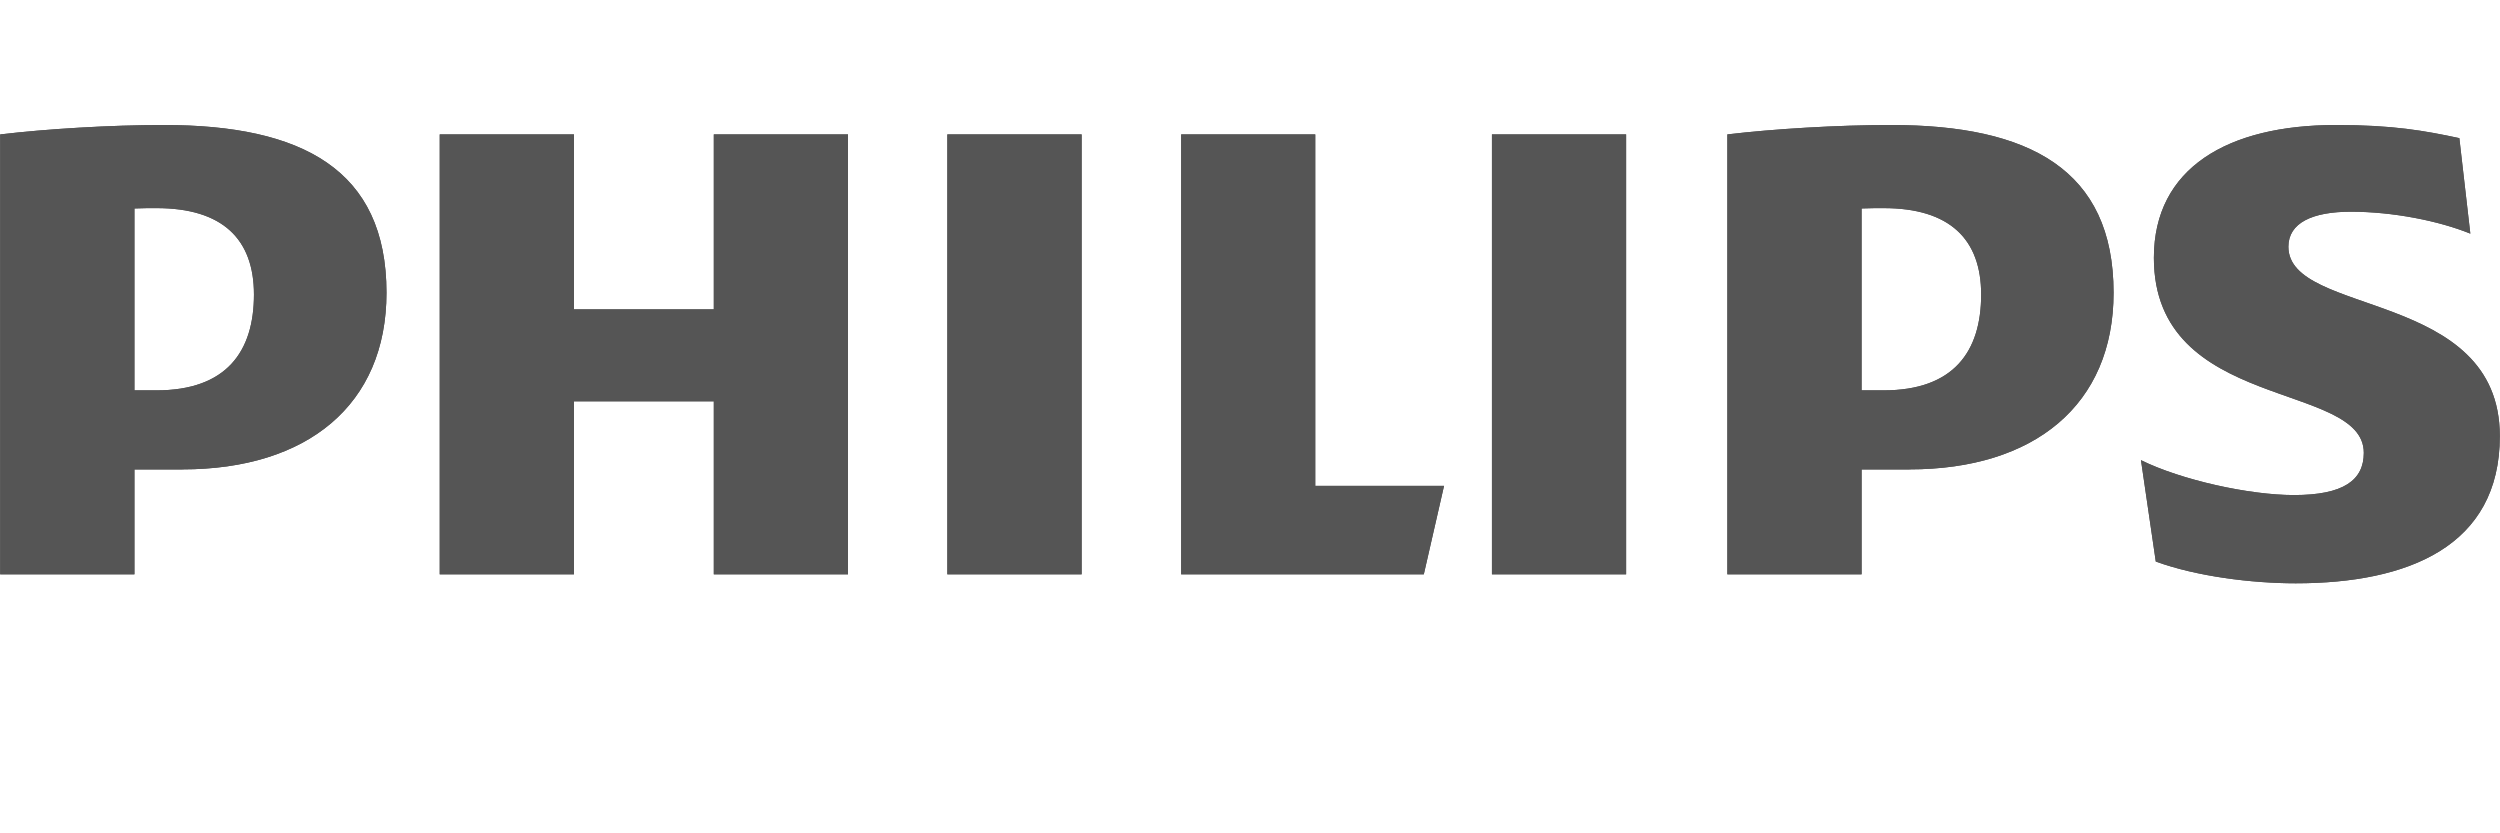 <?xml version="1.0" encoding="utf-8"?>
<!-- Generator: Adobe Illustrator 15.1.0, SVG Export Plug-In . SVG Version: 6.00 Build 0)  -->
<!DOCTYPE svg PUBLIC "-//W3C//DTD SVG 1.1//EN" "http://www.w3.org/Graphics/SVG/1.1/DTD/svg11.dtd">
<svg version="1.1" id="Layer_1" xmlns="http://www.w3.org/2000/svg" xmlns:xlink="http://www.w3.org/1999/xlink" x="0px" y="0px"
	 width="120px" height="40px" viewBox="0 0 120 40" enable-background="new 0 0 120 40" xml:space="preserve">
<path fill="#555555" d="M40.704,6.452h-6.442v8.395h-6.711V6.452h-6.445v21.117h6.445v-8.305h6.711v8.305h6.442V6.452z
	 M63.133,23.32V6.452h-6.438v21.117h11.648l0.971-4.248H63.133L63.133,23.32z M51.919,6.452h-6.447v21.117h6.447V6.452z
	 M78.054,6.452h-6.441v21.117h6.441V6.452z M109.843,11.843c0-1.144,1.148-1.681,2.997-1.681c2.03,0,4.238,0.443,5.736,1.053
	l-0.527-4.585C116.372,6.273,114.87,6,112.13,6c-5.205,0-8.744,2.069-8.744,6.375c0,7.406,10.076,5.904,10.076,9.361
	c0,1.316-0.975,2.027-3.354,2.027c-2.125,0-5.392-0.713-7.342-1.676l0.711,4.867c1.948,0.711,4.592,1.045,6.719,1.045
	c5.377,0,9.796-1.766,9.796-7.064C119.992,13.876,109.843,15.201,109.843,11.843 M91.649,22.531c6,0,9.803-3.094,9.803-8.48
	C101.452,8.132,97.392,6,90.769,6c-2.567,0-5.649,0.188-7.856,0.451v21.117h6.444v-5.035h2.293V22.531z M95.095,14.138
	c0,2.739-1.322,4.599-4.685,4.599h-1.054v-8.731c0.371-0.016,0.73-0.016,1.054-0.016C93.595,9.988,95.095,11.49,95.095,14.138
	 M8.752,22.531c6,0,9.8-3.094,9.8-8.48C18.552,8.132,14.488,6,7.861,6C5.304,6,2.217,6.188,0.008,6.452v21.117h6.445v-5.035h2.299
	V22.531z M12.189,14.138c0,2.739-1.322,4.599-4.681,4.599H6.453v-8.731C6.828,9.99,7.183,9.99,7.508,9.99
	C10.696,9.988,12.189,11.49,12.189,14.138"/>
<path fill="#555555" d="M40.704,6.452h-6.442v8.395h-6.711V6.452h-6.445v21.117h6.445v-8.305h6.711v8.305h6.442V6.452z
	 M63.133,23.32V6.452h-6.438v21.117h11.648l0.971-4.248H63.133L63.133,23.32z M51.919,6.452h-6.447v21.117h6.447V6.452z
	 M78.054,6.452h-6.441v21.117h6.441V6.452z M109.843,11.843c0-1.144,1.148-1.681,2.997-1.681c2.03,0,4.238,0.443,5.736,1.053
	l-0.527-4.585C116.372,6.273,114.87,6,112.13,6c-5.205,0-8.744,2.069-8.744,6.375c0,7.406,10.076,5.904,10.076,9.361
	c0,1.316-0.975,2.027-3.354,2.027c-2.125,0-5.392-0.713-7.342-1.676l0.711,4.867c1.948,0.711,4.592,1.045,6.719,1.045
	c5.377,0,9.796-1.766,9.796-7.064C119.992,13.876,109.843,15.201,109.843,11.843 M91.649,22.531c6,0,9.803-3.094,9.803-8.48
	C101.452,8.132,97.392,6,90.769,6c-2.567,0-5.649,0.188-7.856,0.451v21.117h6.444v-5.035h2.293V22.531z M95.095,14.138
	c0,2.739-1.322,4.599-4.685,4.599h-1.054v-8.731c0.371-0.016,0.73-0.016,1.054-0.016C93.595,9.988,95.095,11.49,95.095,14.138
	 M8.752,22.531c6,0,9.8-3.094,9.8-8.48C18.552,8.132,14.488,6,7.861,6C5.304,6,2.217,6.188,0.008,6.452v21.117h6.445v-5.035h2.299
	V22.531z M12.189,14.138c0,2.739-1.322,4.599-4.681,4.599H6.453v-8.731C6.828,9.99,7.183,9.99,7.508,9.99
	C10.696,9.988,12.189,11.49,12.189,14.138"/>
</svg>
